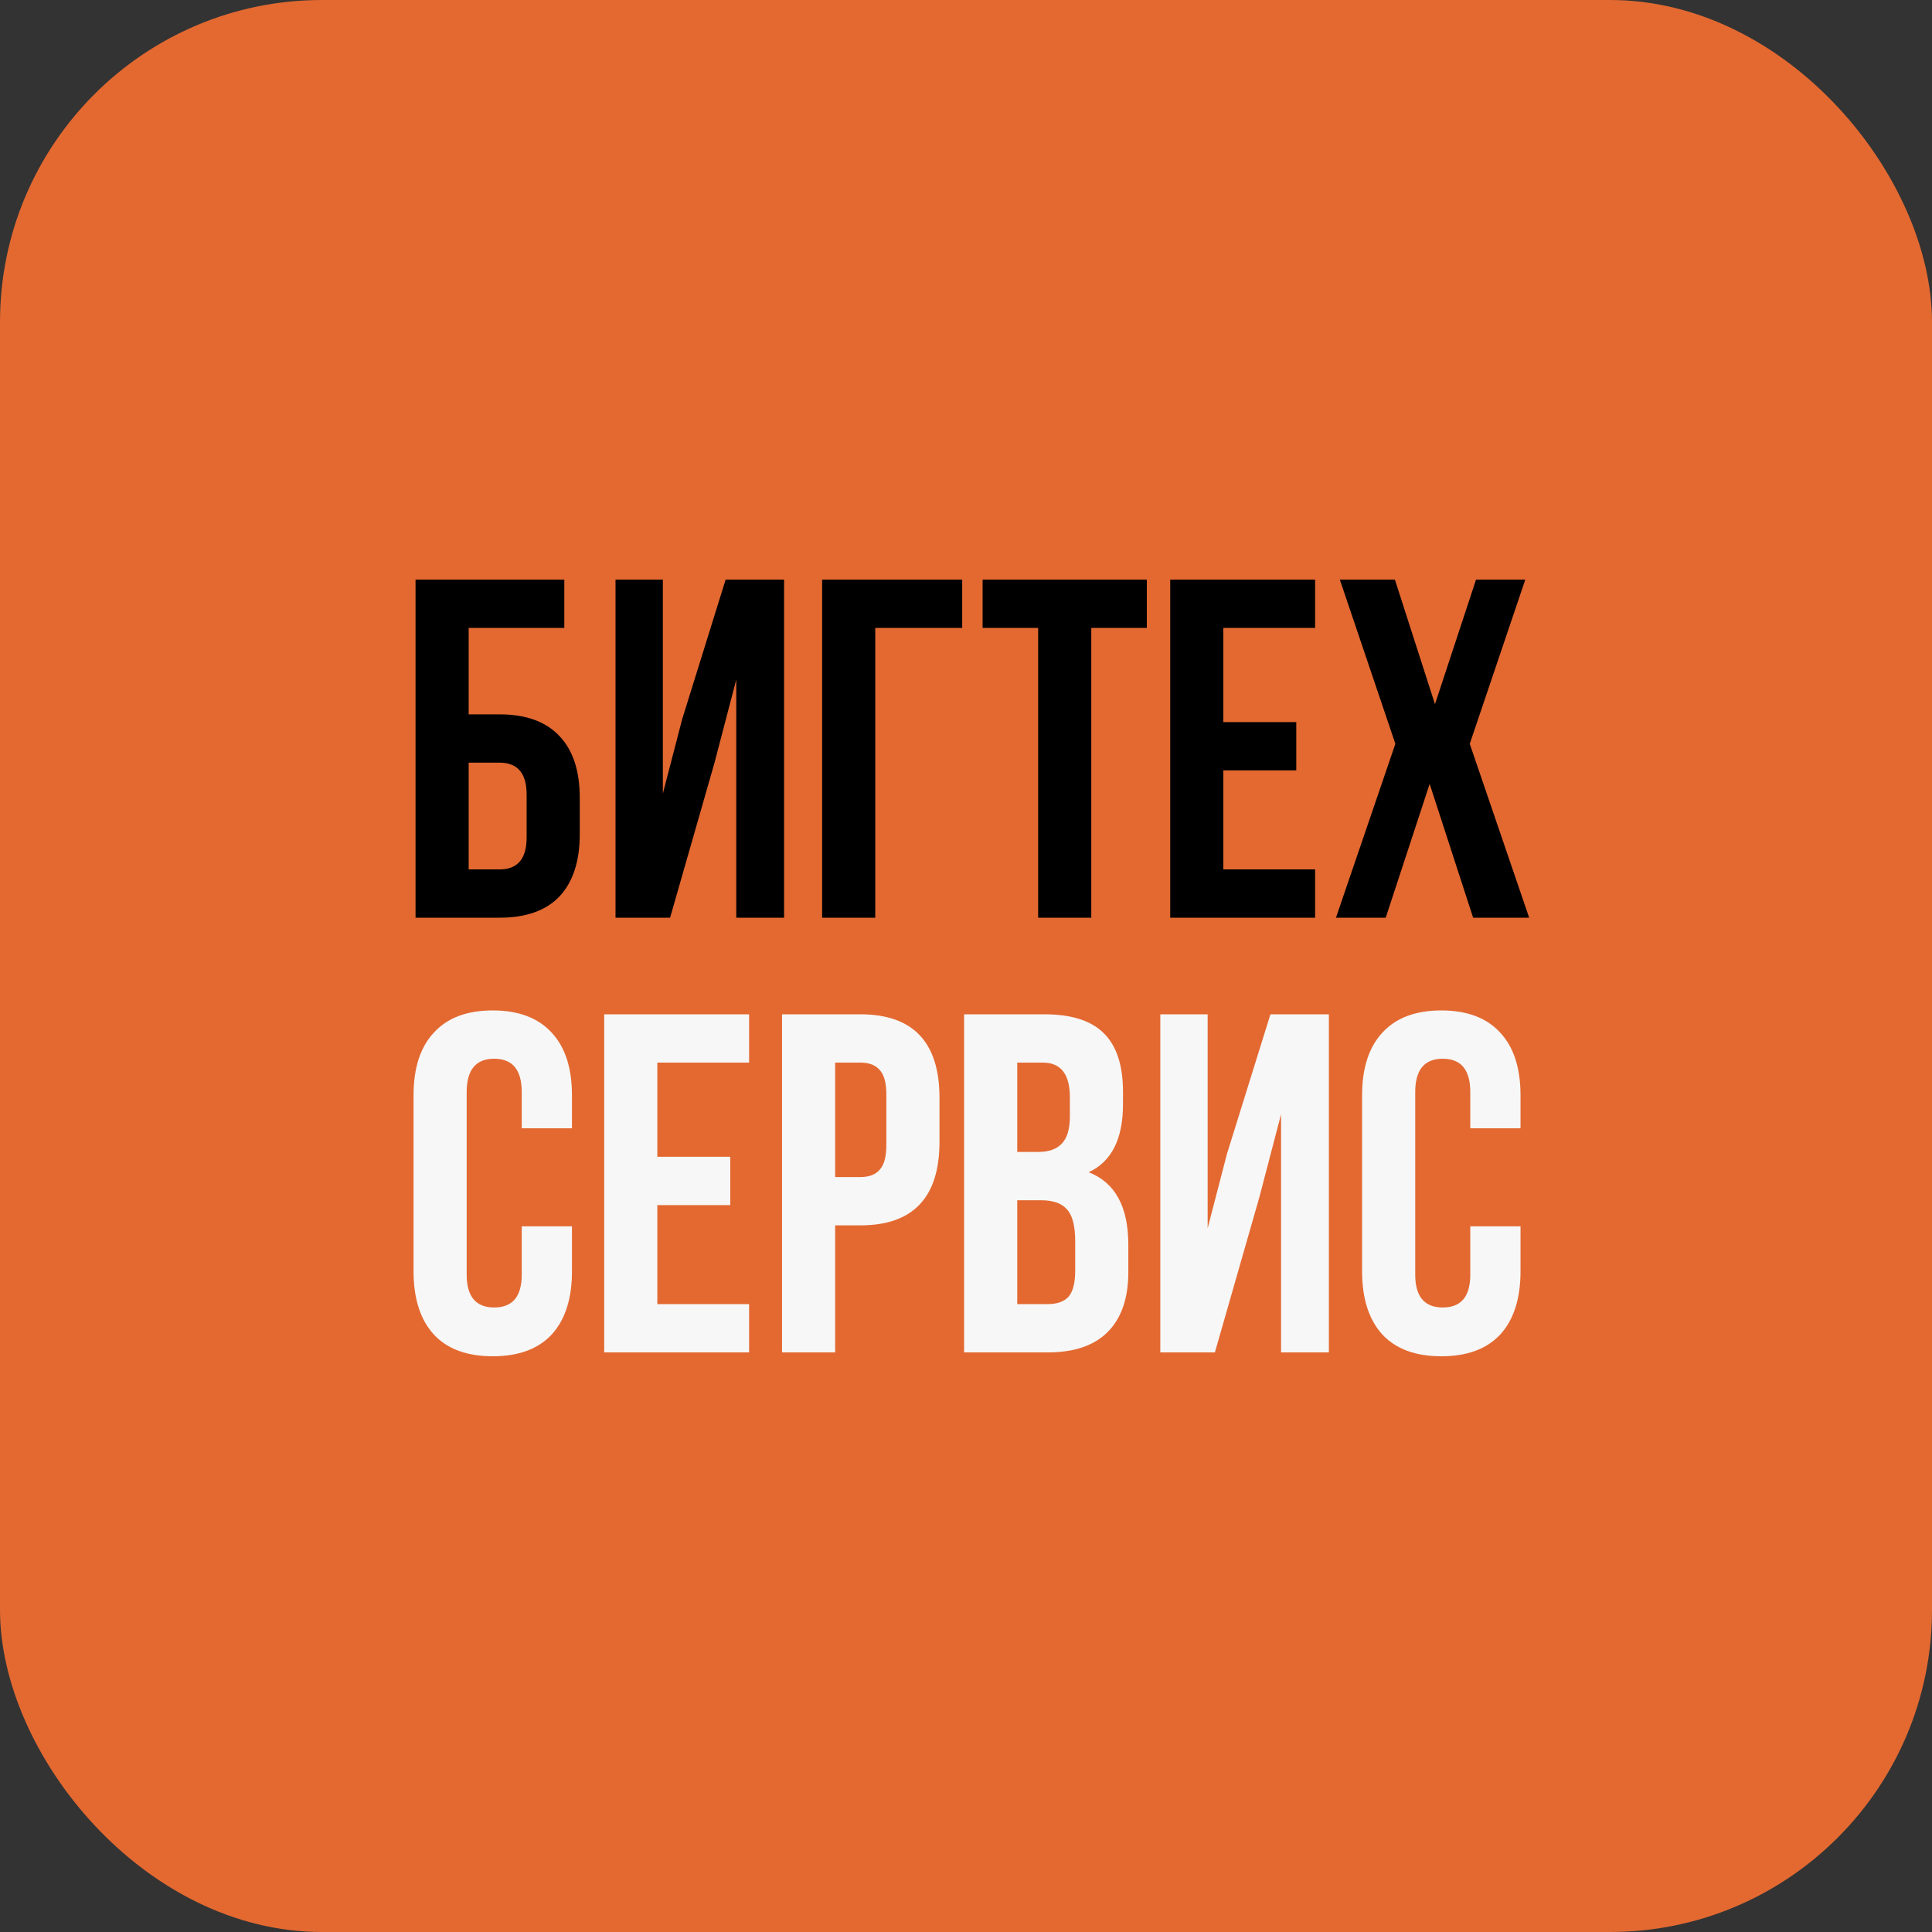 <?xml version="1.0" encoding="UTF-8"?> <svg xmlns="http://www.w3.org/2000/svg" width="120" height="120" viewBox="0 0 120 120" fill="none"><rect x="0" y="0" width="120" height="120" fill="#333333" stroke="none"/><rect width="120" height="120" rx="20" fill="#E36931"></rect><path d="M31.03 57H25.81V36H35.05V39H29.11V44.37H31.03C32.67 44.37 33.91 44.82 34.75 45.72C35.59 46.6 36.01 47.88 36.01 49.56V51.81C36.01 53.49 35.59 54.78 34.75 55.68C33.91 56.56 32.67 57 31.03 57ZM29.11 54H31.03C32.15 54 32.71 53.34 32.71 52.02V49.35C32.71 48.03 32.15 47.37 31.03 47.37H29.11V54ZM44.381 47.37L41.621 57H38.231V36H41.171V49.29L42.371 44.67L45.071 36H48.701V57H45.731V42.21L44.381 47.37ZM54.364 57H51.064V36H59.764V39H54.364V57ZM61.031 39V36H71.231V39H67.781V57H64.481V39H61.031ZM75.984 39V44.85H80.514V47.85H75.984V54H81.684V57H72.684V36H81.684V39H75.984ZM91.679 36H94.739L91.289 46.2L94.979 57H91.499L88.799 48.69L86.069 57H82.979L86.669 46.2L83.219 36H86.639L89.129 43.74L91.679 36Z" fill="black"></path><path d="M32.406 76.17H35.526V78.96C35.526 80.66 35.106 81.97 34.266 82.89C33.426 83.79 32.206 84.24 30.606 84.24C29.006 84.24 27.786 83.79 26.946 82.89C26.106 81.97 25.686 80.66 25.686 78.96V68.04C25.686 66.34 26.106 65.04 26.946 64.14C27.786 63.22 29.006 62.76 30.606 62.76C32.206 62.76 33.426 63.22 34.266 64.14C35.106 65.04 35.526 66.34 35.526 68.04V70.08H32.406V67.83C32.406 66.45 31.836 65.76 30.696 65.76C29.556 65.76 28.986 66.45 28.986 67.83V79.17C28.986 80.53 29.556 81.21 30.696 81.21C31.836 81.21 32.406 80.53 32.406 79.17V76.17ZM40.828 66V71.85H45.358V74.85H40.828V81H46.528V84H37.528V63H46.528V66H40.828ZM53.433 63C56.713 63 58.353 64.73 58.353 68.19V70.92C58.353 74.38 56.713 76.11 53.433 76.11H51.873V84H48.573V63H53.433ZM53.433 66H51.873V73.11H53.433C53.973 73.11 54.373 72.96 54.633 72.66C54.913 72.36 55.053 71.85 55.053 71.13V67.98C55.053 67.26 54.913 66.75 54.633 66.45C54.373 66.15 53.973 66 53.433 66ZM64.862 63C66.562 63 67.802 63.4 68.582 64.2C69.362 64.98 69.752 66.19 69.752 67.83V68.58C69.752 70.74 69.042 72.15 67.622 72.81C69.262 73.45 70.082 74.95 70.082 77.31V79.02C70.082 80.64 69.652 81.88 68.792 82.74C67.952 83.58 66.712 84 65.072 84H59.882V63H64.862ZM64.652 74.55H63.182V81H65.072C65.652 81 66.082 80.85 66.362 80.55C66.642 80.23 66.782 79.69 66.782 78.93V77.1C66.782 76.14 66.612 75.48 66.272 75.12C65.952 74.74 65.412 74.55 64.652 74.55ZM64.772 66H63.182V71.55H64.472C65.132 71.55 65.622 71.38 65.942 71.04C66.282 70.7 66.452 70.13 66.452 69.33V68.16C66.452 66.72 65.892 66 64.772 66ZM78.219 74.37L75.459 84H72.069V63H75.009V76.29L76.209 71.67L78.909 63H82.539V84H79.569V69.21L78.219 74.37ZM91.322 76.17H94.442V78.96C94.442 80.66 94.022 81.97 93.182 82.89C92.342 83.79 91.122 84.24 89.522 84.24C87.922 84.24 86.702 83.79 85.862 82.89C85.022 81.97 84.602 80.66 84.602 78.96V68.04C84.602 66.34 85.022 65.04 85.862 64.14C86.702 63.22 87.922 62.76 89.522 62.76C91.122 62.76 92.342 63.22 93.182 64.14C94.022 65.04 94.442 66.34 94.442 68.04V70.08H91.322V67.83C91.322 66.45 90.752 65.76 89.612 65.76C88.472 65.76 87.902 66.45 87.902 67.83V79.17C87.902 80.53 88.472 81.21 89.612 81.21C90.752 81.21 91.322 80.53 91.322 79.17V76.17Z" fill="#F7F7F7"></path></svg> 